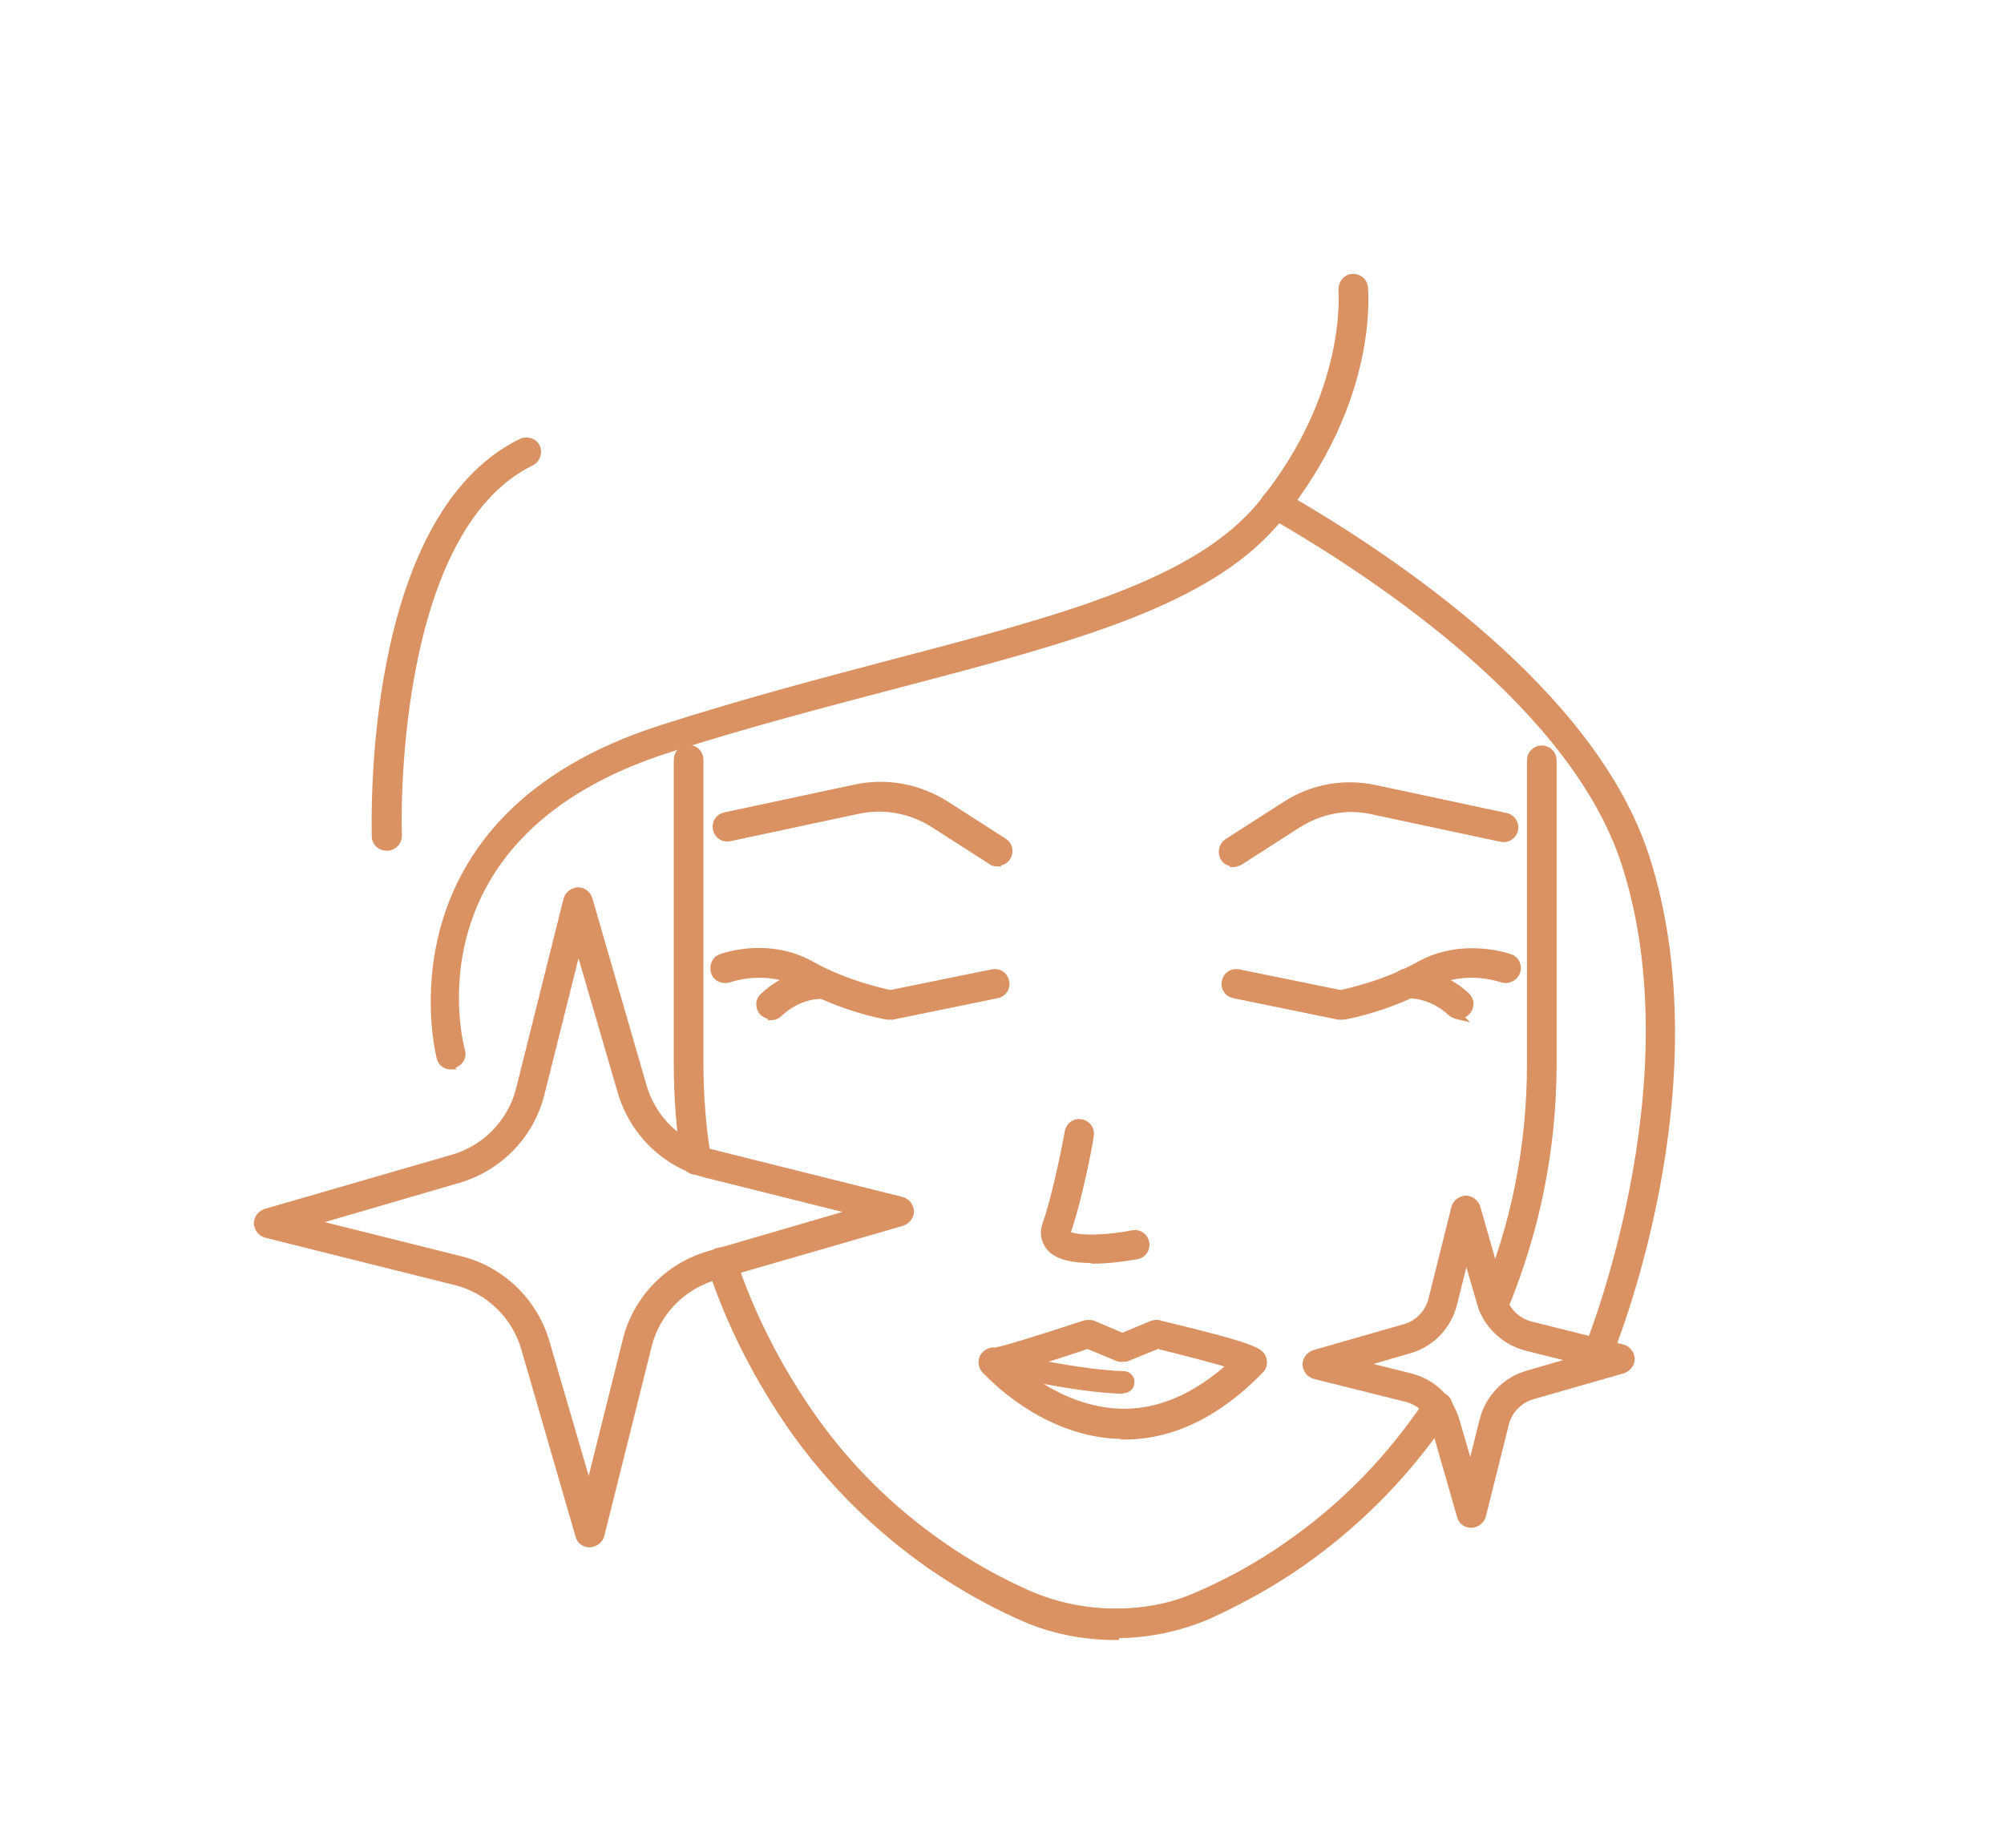 <svg viewBox="0 0 31.78 29.31" xmlns="http://www.w3.org/2000/svg" id="a"><path style="fill:#da9262; stroke:#da9262; stroke-miterlimit:10; stroke-width:.11px;" d="M11.04,18.58c-.09,0-.16-.06-.18-.15-.08-.51-.12-1.03-.12-1.56v-4.82c0-.1.08-.18.18-.18s.18.08.18.18v4.82c0,.5.04,1.01.12,1.5.02.1-.05.19-.15.21,0,0-.02,0-.03,0Z"></path><path style="fill:#da9262; stroke:#da9262; stroke-miterlimit:10; stroke-width:.11px;" d="M23.68,20.89s-.05,0-.07-.01c-.09-.04-.13-.14-.1-.23.51-1.2.76-2.47.76-3.77v-4.82c0-.1.08-.18.18-.18s.18.08.18.18v4.82c0,1.35-.27,2.67-.79,3.91-.03.07-.1.11-.17.11Z"></path><path style="fill:#da9262; stroke:#da9262; stroke-miterlimit:10; stroke-width:.11px;" d="M17.69,25.96c-.53,0-1.06-.11-1.53-.33-.49-.22-.96-.49-1.41-.8-.84-.59-1.57-1.31-2.16-2.14-.56-.8-1.01-1.67-1.32-2.61-.03-.09.02-.2.11-.23.09-.03.2.02.23.11.3.9.73,1.74,1.27,2.51.56.8,1.26,1.49,2.07,2.05.43.3.88.55,1.35.76.43.19.91.29,1.39.29s.93-.09,1.34-.28c.48-.21.95-.47,1.39-.78.81-.56,1.5-1.25,2.07-2.05.06-.08.11-.16.16-.24.05-.08.16-.11.25-.06.08.05.11.16.06.25-.05.08-.11.17-.17.25-.59.83-1.32,1.55-2.16,2.14-.46.32-.95.59-1.45.82-.46.2-.96.31-1.49.31Z"></path><path style="fill:#da9262; stroke:#da9262; stroke-miterlimit:10; stroke-width:.11px;" d="M14.11,16.12s-.02,0-.03,0c-.03,0-.74-.13-1.38-.5-.54-.31-1.14-.09-1.14-.09-.09.03-.2-.01-.23-.11-.03-.09.01-.2.1-.23.03-.01.75-.28,1.45.12.52.29,1.1.42,1.24.45l1.62-.33c.1-.02.19.04.21.14.02.1-.04.19-.14.21l-1.66.34s-.02,0-.04,0Z"></path><path style="fill:#da9262; stroke:#da9262; stroke-miterlimit:10; stroke-width:.11px;" d="M12.23,16.12s-.09-.02-.13-.06c-.07-.07-.07-.19,0-.25.45-.43.95-.39.97-.38.1,0,.17.1.16.2,0,.1-.1.17-.19.16-.02,0-.36-.02-.69.29-.03.03-.08.05-.12.05Z"></path><path style="fill:#da9262; stroke:#da9262; stroke-miterlimit:10; stroke-width:.11px;" d="M21.27,16.12s-.02,0-.04,0l-1.66-.34c-.1-.02-.16-.11-.14-.21.02-.1.11-.16.21-.14l1.62.33c.14-.03.72-.16,1.24-.45.69-.39,1.42-.13,1.45-.12.09.03.14.14.1.23-.03.09-.14.14-.23.11h0s-.6-.22-1.14.09c-.65.37-1.35.5-1.38.5-.01,0-.02,0-.03,0Z"></path><path style="fill:#da9262; stroke:#da9262; stroke-miterlimit:10; stroke-width:.11px;" d="M23.14,16.12s-.09-.02-.12-.05c-.33-.31-.69-.29-.69-.29-.1,0-.19-.06-.2-.16s.06-.19.16-.2c.02,0,.52-.04.97.38.07.07.07.18,0,.25-.04.04-.08.06-.13.06Z"></path><path style="fill:#da9262; stroke:#da9262; stroke-miterlimit:10; stroke-width:.11px;" d="M17.32,19.98c-.27,0-.54-.04-.67-.19-.05-.06-.13-.19-.06-.38.18-.52.35-1.45.35-1.46.02-.1.11-.16.21-.14.1.02.16.11.14.21,0,.04-.17.96-.36,1.51,0,.02,0,.03,0,.04.06.08.52.1,1.03,0,.1-.02.19.04.21.14.02.1-.04.19-.14.21-.13.02-.41.07-.7.07Z"></path><path style="fill:#da9262; stroke:#da9262; stroke-miterlimit:10; stroke-width:.11px;" d="M17.83,22.77s-.05,0-.07,0c-1.1-.03-1.91-.8-2.1-1-.02-.01-.03-.03-.04-.04-.05-.05-.06-.14-.03-.2.03-.05.08-.09.14-.1.02,0,.04,0,.06,0,.17-.03.83-.24,1.41-.43.04-.01.09-.01.13,0l.47.2.48-.2s.07-.02.11,0c1.58.38,1.6.44,1.64.56.02.06,0,.14-.05.18-.67.69-1.4,1.04-2.15,1.04ZM16.13,21.71c.31.27.91.67,1.64.69.6.02,1.2-.24,1.76-.75-.27-.08-.73-.2-1.17-.31l-.49.2s-.09.02-.14,0l-.48-.2c-.54.18-.89.29-1.12.36Z"></path><path style="fill:#da9262; stroke:#da9262; stroke-miterlimit:10; stroke-width:.11px;" d="M15.82,13.69s-.07,0-.1-.03l-.92-.59c-.35-.22-.77-.3-1.17-.22l-2.06.44c-.1.02-.19-.04-.21-.14-.02-.1.04-.19.14-.21l2.06-.44c.5-.11,1.01-.01,1.44.26l.92.59c.08.05.11.16.05.25-.03.05-.09.08-.15.08Z"></path><path style="fill:#da9262; stroke:#da9262; stroke-miterlimit:10; stroke-width:.11px;" d="M19.56,13.69c-.06,0-.12-.03-.15-.08-.05-.08-.03-.19.05-.25l.92-.59c.43-.28.94-.37,1.44-.26l2.06.44c.1.02.16.12.14.21-.02.1-.12.16-.21.14l-2.06-.44c-.41-.09-.82,0-1.17.22l-.92.59s-.06.03-.1.03Z"></path><path style="fill:#da9262; stroke:#da9262; stroke-miterlimit:10; stroke-width:.11px;" d="M7.15,16.91c-.08,0-.15-.05-.17-.13-.01-.04-.98-3.8,3.53-5.23,1.28-.41,2.53-.74,3.63-1.03,2.71-.71,4.85-1.27,5.87-2.53,1.42-1.75,1.27-3.38,1.27-3.39,0-.1.06-.19.16-.2.1-.01.19.06.2.16,0,.07.17,1.78-1.35,3.65-1.09,1.35-3.28,1.92-6.06,2.65-1.1.29-2.34.61-3.62,1.02-4.18,1.33-3.33,4.65-3.29,4.79.03.1-.03.19-.13.22-.02,0-.03,0-.05,0Z"></path><path style="fill:#da9262; stroke:#da9262; stroke-miterlimit:10; stroke-width:.11px;" d="M25.33,21.68s-.05,0-.07-.01c-.09-.04-.13-.14-.1-.23.02-.04,1.74-4.24.61-7.74-.8-2.48-3.87-4.54-5.63-5.55-.09-.05-.12-.16-.07-.24.05-.09.16-.12.24-.07,1.8,1.03,4.95,3.15,5.79,5.75,1.17,3.63-.54,7.81-.62,7.99-.03.07-.1.11-.17.11Z"></path><path style="fill:#da9262; stroke:#da9262; stroke-miterlimit:10; stroke-width:.11px;" d="M6.13,13.44c-.1,0-.18-.08-.18-.17,0-.21-.15-5.05,2.32-6.26.09-.04.2,0,.24.08.04.09,0,.2-.08.24-2.26,1.1-2.12,5.87-2.11,5.92,0,.1-.07.18-.17.19,0,0,0,0,0,0Z"></path><path style="fill:#da9262;" d="M17.81,22.11s0,0,0,0c-.89-.03-2.04-.33-2.09-.34-.1-.03-.15-.12-.13-.22.02-.1.12-.15.22-.13.01,0,1.16.3,2.01.33.1,0,.18.09.17.18,0,.1-.08.17-.18.17Z"></path><path style="fill:#da9262; stroke:#da9262; stroke-miterlimit:10; stroke-width:.11px;" d="M9.35,24.49c-.08,0-.15-.05-.17-.13l-.86-2.97c-.15-.52-.57-.93-1.1-1.06l-3-.75c-.08-.02-.13-.09-.14-.17,0-.08.05-.15.13-.18l2.97-.86c.52-.15.93-.57,1.06-1.1l.75-3c.02-.08.09-.13.17-.14.09,0,.15.05.18.13l.86,2.97c.15.52.57.93,1.1,1.06h0s3,.75,3,.75c.08.02.13.09.14.17,0,.08-.05.15-.13.18l-2.97.86c-.52.15-.93.57-1.06,1.1l-.75,3c-.02.08-.09.13-.17.14h0ZM4.94,19.39l2.36.59c.65.16,1.17.66,1.36,1.31l.68,2.33.59-2.36c.16-.65.66-1.17,1.31-1.36l2.33-.68-2.36-.59c-.65-.16-1.17-.66-1.36-1.31l-.68-2.33-.59,2.36c-.16.65-.66,1.17-1.31,1.36l-2.33.68Z"></path><path style="fill:#da9262; stroke:#da9262; stroke-miterlimit:10; stroke-width:.11px;" d="M23.33,24.18c-.08,0-.15-.05-.17-.13l-.41-1.43c-.06-.22-.24-.39-.46-.44l-1.44-.36c-.08-.02-.13-.09-.14-.17,0-.08.05-.15.13-.18l1.43-.41c.22-.06.39-.24.44-.46l.36-1.44c.02-.08.09-.13.17-.14.08,0,.15.05.18.13l.41,1.43c.06.22.24.39.46.44h0l1.44.36c.08.02.13.09.14.17,0,.08-.05.15-.13.18l-1.43.41c-.22.06-.39.24-.44.46l-.36,1.44c-.02.08-.09.13-.17.14h0ZM21.57,21.64l.8.2c.35.09.62.35.72.69l.23.79.2-.8c.09-.34.35-.62.69-.72l.79-.23-.8-.2c-.34-.09-.62-.35-.72-.69l-.23-.79-.2.8c-.09.35-.35.62-.69.72l-.79.23Z"></path></svg>